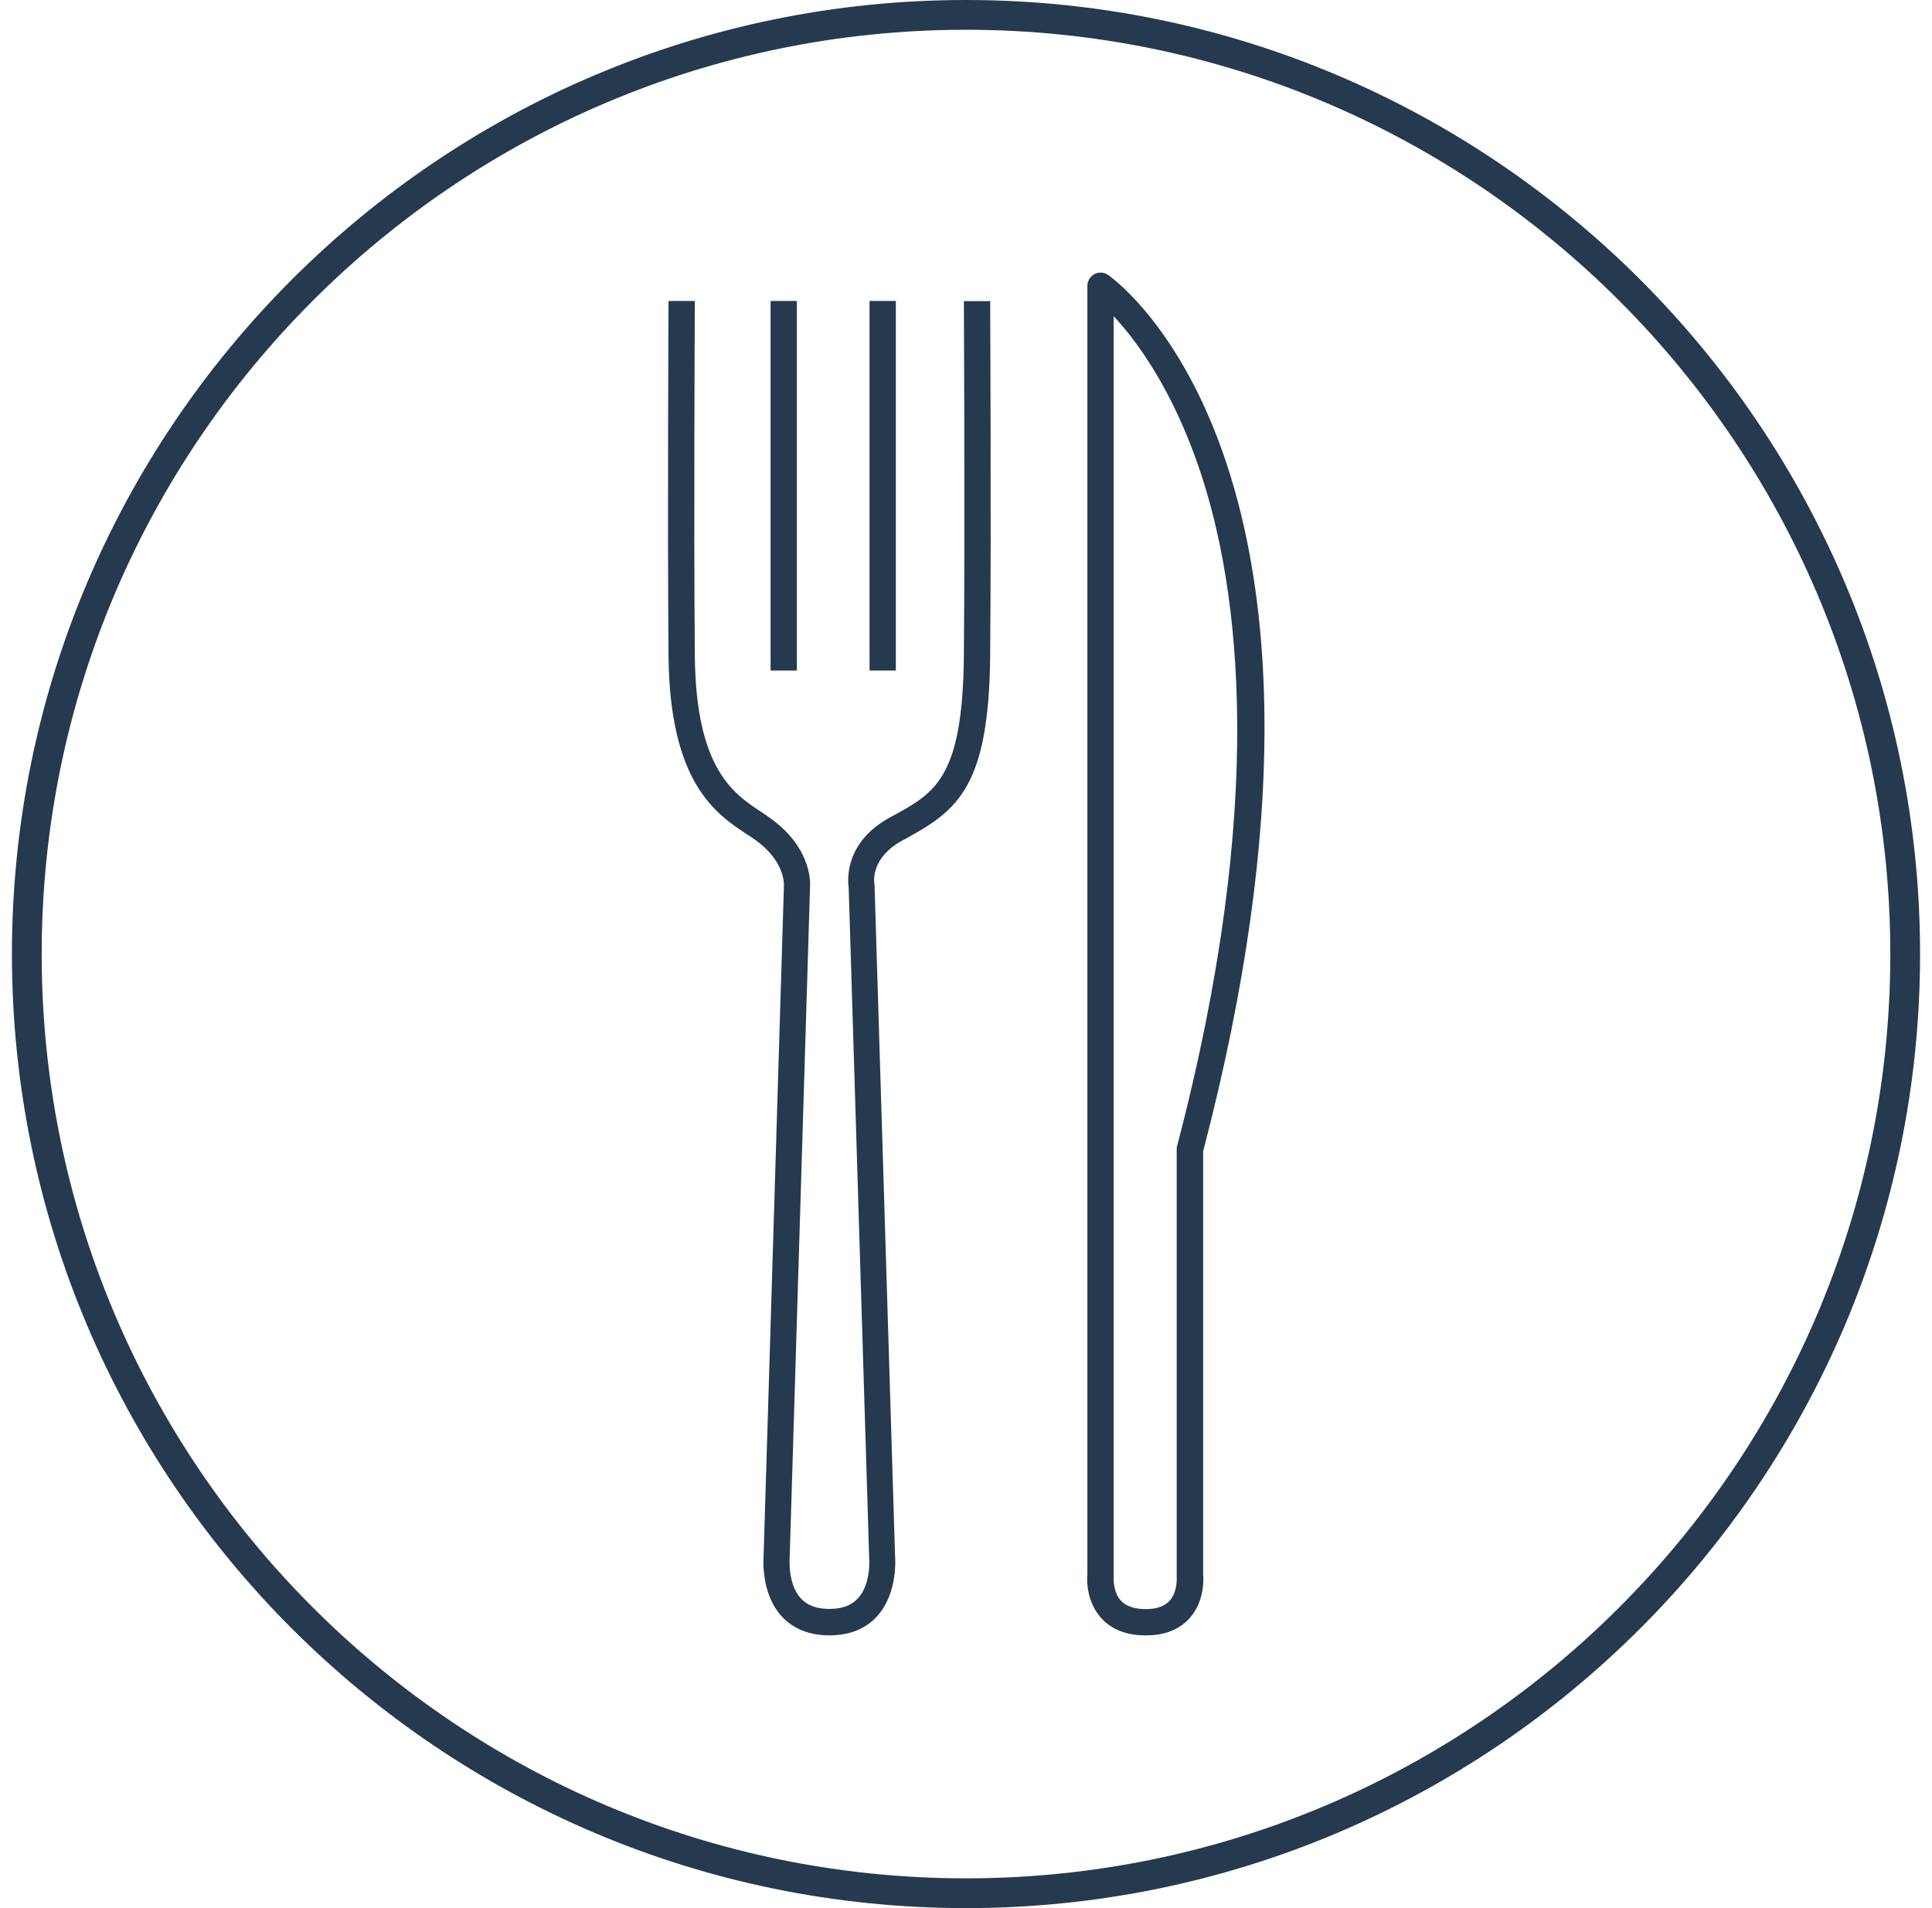 <?xml version="1.0" encoding="UTF-8"?>
<svg xmlns="http://www.w3.org/2000/svg" width="81" height="80" viewBox="0 0 81 80" fill="none">
  <g clip-path="url(#clip0_2358_1034)">
    <path d="M40.5 80C18.442 80 0.5 62.058 0.5 40C0.5 17.942 18.442 0 40.5 0C62.558 0 80.5 17.942 80.5 40C80.5 62.058 62.558 80 40.5 80ZM40.5 1.248C19.131 1.248 1.748 18.631 1.748 40C1.748 61.37 19.131 78.752 40.5 78.752C61.87 78.752 79.252 61.37 79.252 40C79.252 18.631 61.87 1.248 40.5 1.248Z" fill="#253A4F"></path>
    <path d="M48.036 68.566C47.234 68.566 46.602 68.323 46.165 67.836C45.541 67.139 45.565 66.224 45.589 66.013V11.986C45.589 11.783 45.703 11.588 45.889 11.491C46.075 11.394 46.294 11.41 46.464 11.532C46.934 11.864 57.858 19.919 50.443 48.266V66.037C50.451 66.094 50.541 67.107 49.868 67.853C49.438 68.323 48.831 68.566 48.045 68.566H48.036ZM46.691 66.094C46.691 66.094 46.643 66.718 46.991 67.107C47.21 67.342 47.558 67.464 48.036 67.464C48.49 67.464 48.823 67.35 49.033 67.115C49.39 66.726 49.333 66.094 49.333 66.094V48.193C49.333 48.144 49.333 48.096 49.349 48.055C53.134 33.622 51.967 24.692 50.314 19.749C49.163 16.313 47.639 14.271 46.691 13.258V66.037C46.691 66.037 46.691 66.07 46.691 66.094Z" fill="#253A4F"></path>
    <path d="M34.787 68.566C33.928 68.566 33.247 68.29 32.761 67.755C31.87 66.767 32.015 65.267 32.015 65.203L32.866 37.148C32.866 37.075 32.923 36.127 31.675 35.219C31.562 35.138 31.44 35.057 31.31 34.976C30.022 34.125 28.077 32.836 28.028 27.496C27.98 21.937 28.028 12.715 28.028 12.618H29.131C29.131 12.715 29.082 21.937 29.131 27.48C29.171 32.237 30.759 33.282 31.918 34.044C32.064 34.141 32.194 34.23 32.315 34.319C34.114 35.616 33.968 37.156 33.96 37.221L33.109 65.267C33.109 65.316 33.012 66.394 33.571 67.01C33.847 67.31 34.236 67.456 34.771 67.456C35.306 67.456 35.703 67.31 35.978 67.002C36.537 66.386 36.44 65.316 36.44 65.308L35.581 37.212C35.532 36.88 35.419 35.324 37.283 34.287L37.477 34.182C39.22 33.225 40.362 32.585 40.411 27.488C40.459 21.937 40.411 12.723 40.411 12.626H41.513C41.513 12.715 41.562 21.937 41.513 27.496C41.464 32.966 40.152 33.971 38.004 35.146L37.81 35.251C36.513 35.972 36.643 36.945 36.659 37.058C36.659 37.083 36.667 37.123 36.667 37.148L37.526 65.243C37.526 65.243 37.672 66.767 36.78 67.755C36.294 68.298 35.614 68.566 34.755 68.566H34.787Z" fill="#253A4F"></path>
    <path d="M33.409 12.618H32.307V28.112H33.409V12.618Z" fill="#253A4F"></path>
    <path d="M37.558 12.618H36.456V28.112H37.558V12.618Z" fill="#253A4F"></path>
  </g>
  <defs>
    <clipPath id="clip0_2358_1034">
      <rect width="80" height="80" fill="white" transform="translate(0.5)"></rect>
    </clipPath>
  </defs>
</svg>
